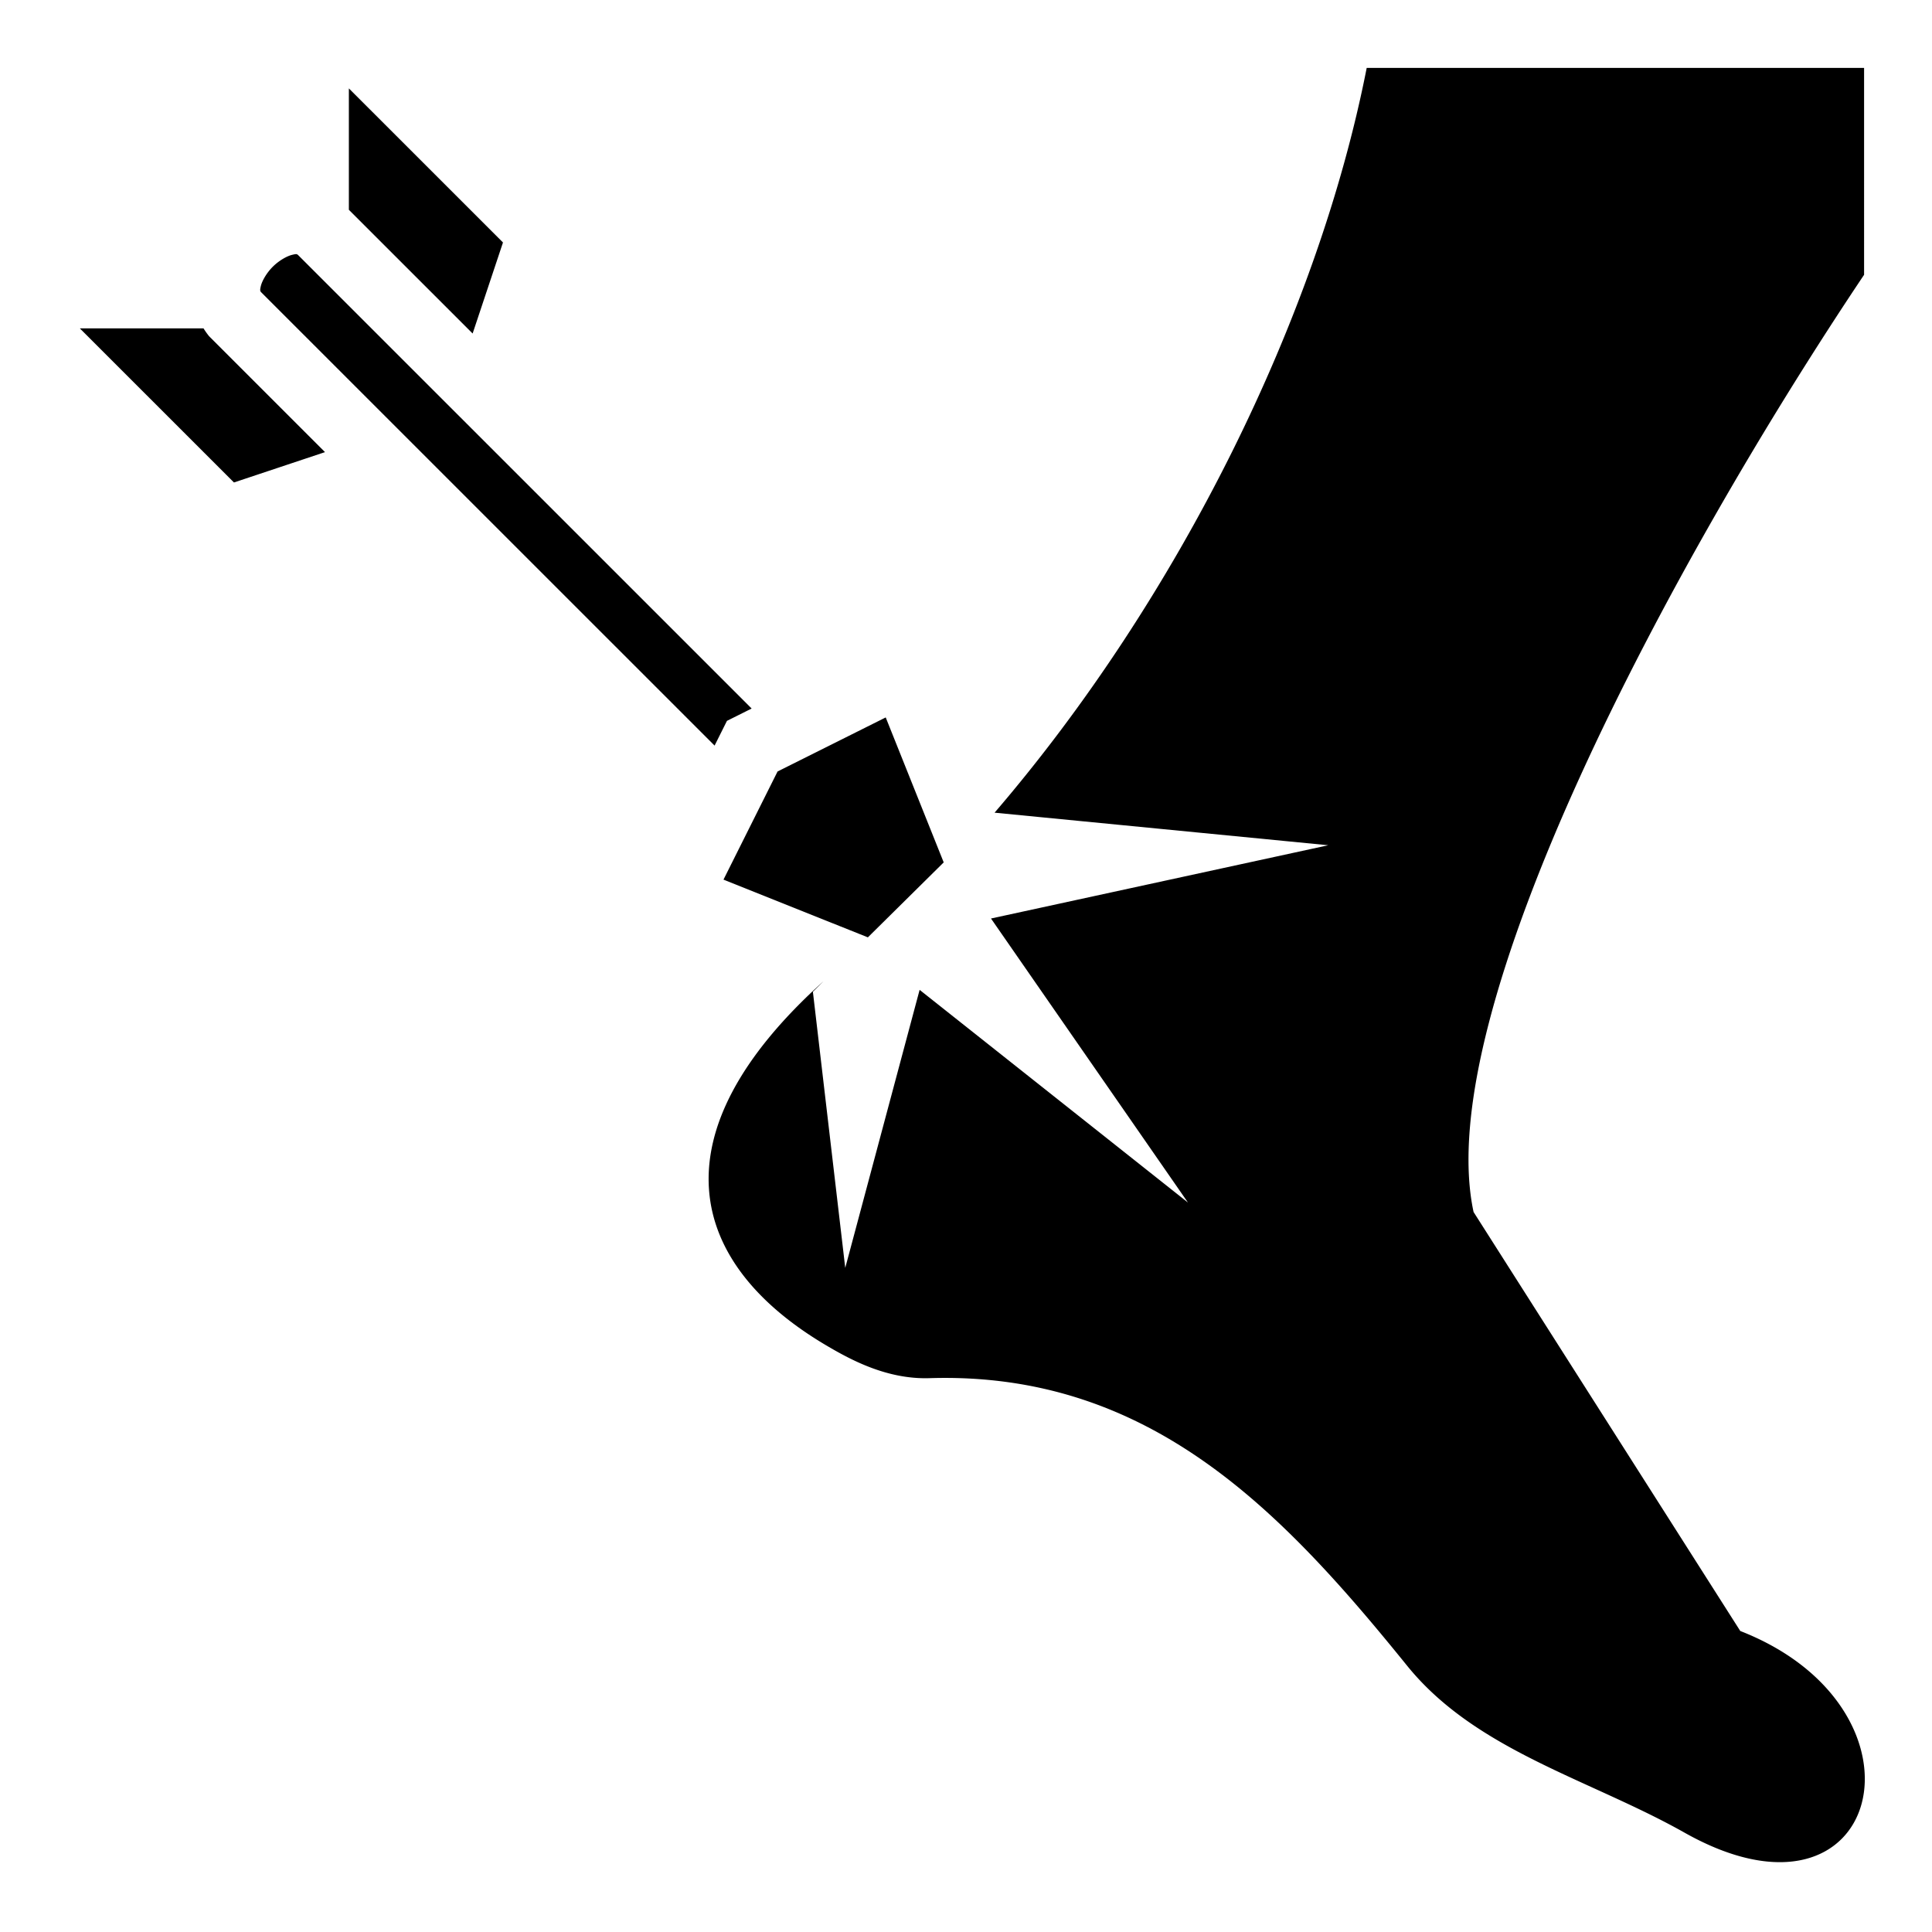 <?xml version="1.0" encoding="utf-8"?>
<!-- Generator: www.svgicons.com -->
<svg xmlns="http://www.w3.org/2000/svg" width="800" height="800" viewBox="0 0 512 512">
<path fill="currentColor" d="M362.188 17.998c-12.9 65.825-49.788 140.505-98.616 197.37L352 224l-89.377 19.414l52.197 75.27l-71.111-56.364L224 336l-8.576-73.182l2.812-2.779c-45.221 40.71-35.888 74.86.702 96.49c6.775 4.005 16.257 9.046 27.38 8.7c58.243-1.813 93.255 35.012 126.575 76.199c18.234 22.54 48.35 30.059 73.529 44.246c52.44 29.548 67.894-32.667 14.767-53.445l-70.677-111.036c-11.42-53.08 52.186-171.824 103.49-248.37V17.997zM92.454 23.424v32.17l32.799 32.79l8.043-24.126zM78.578 67.352c-.233-.026-.57.037-1.224.199c-1.31.323-3.41 1.482-5.075 3.146c-1.664 1.664-2.823 3.763-3.146 5.073c-.266 1.074-.207 1.3.012 1.61l120.228 120.208l3.275-6.55l6.545-3.272L78.97 67.563c-.123-.086-.24-.195-.39-.211zM21.162 87.029L62 127.86l24.13-8.043l-30.335-30.33l-.397-.396l-.343-.442a18 18 0 0 1-1.112-1.619zm213.563 103.098l-28.663 14.326l-14.33 28.654l38.264 15.303l20.096-19.869z"/>
</svg>